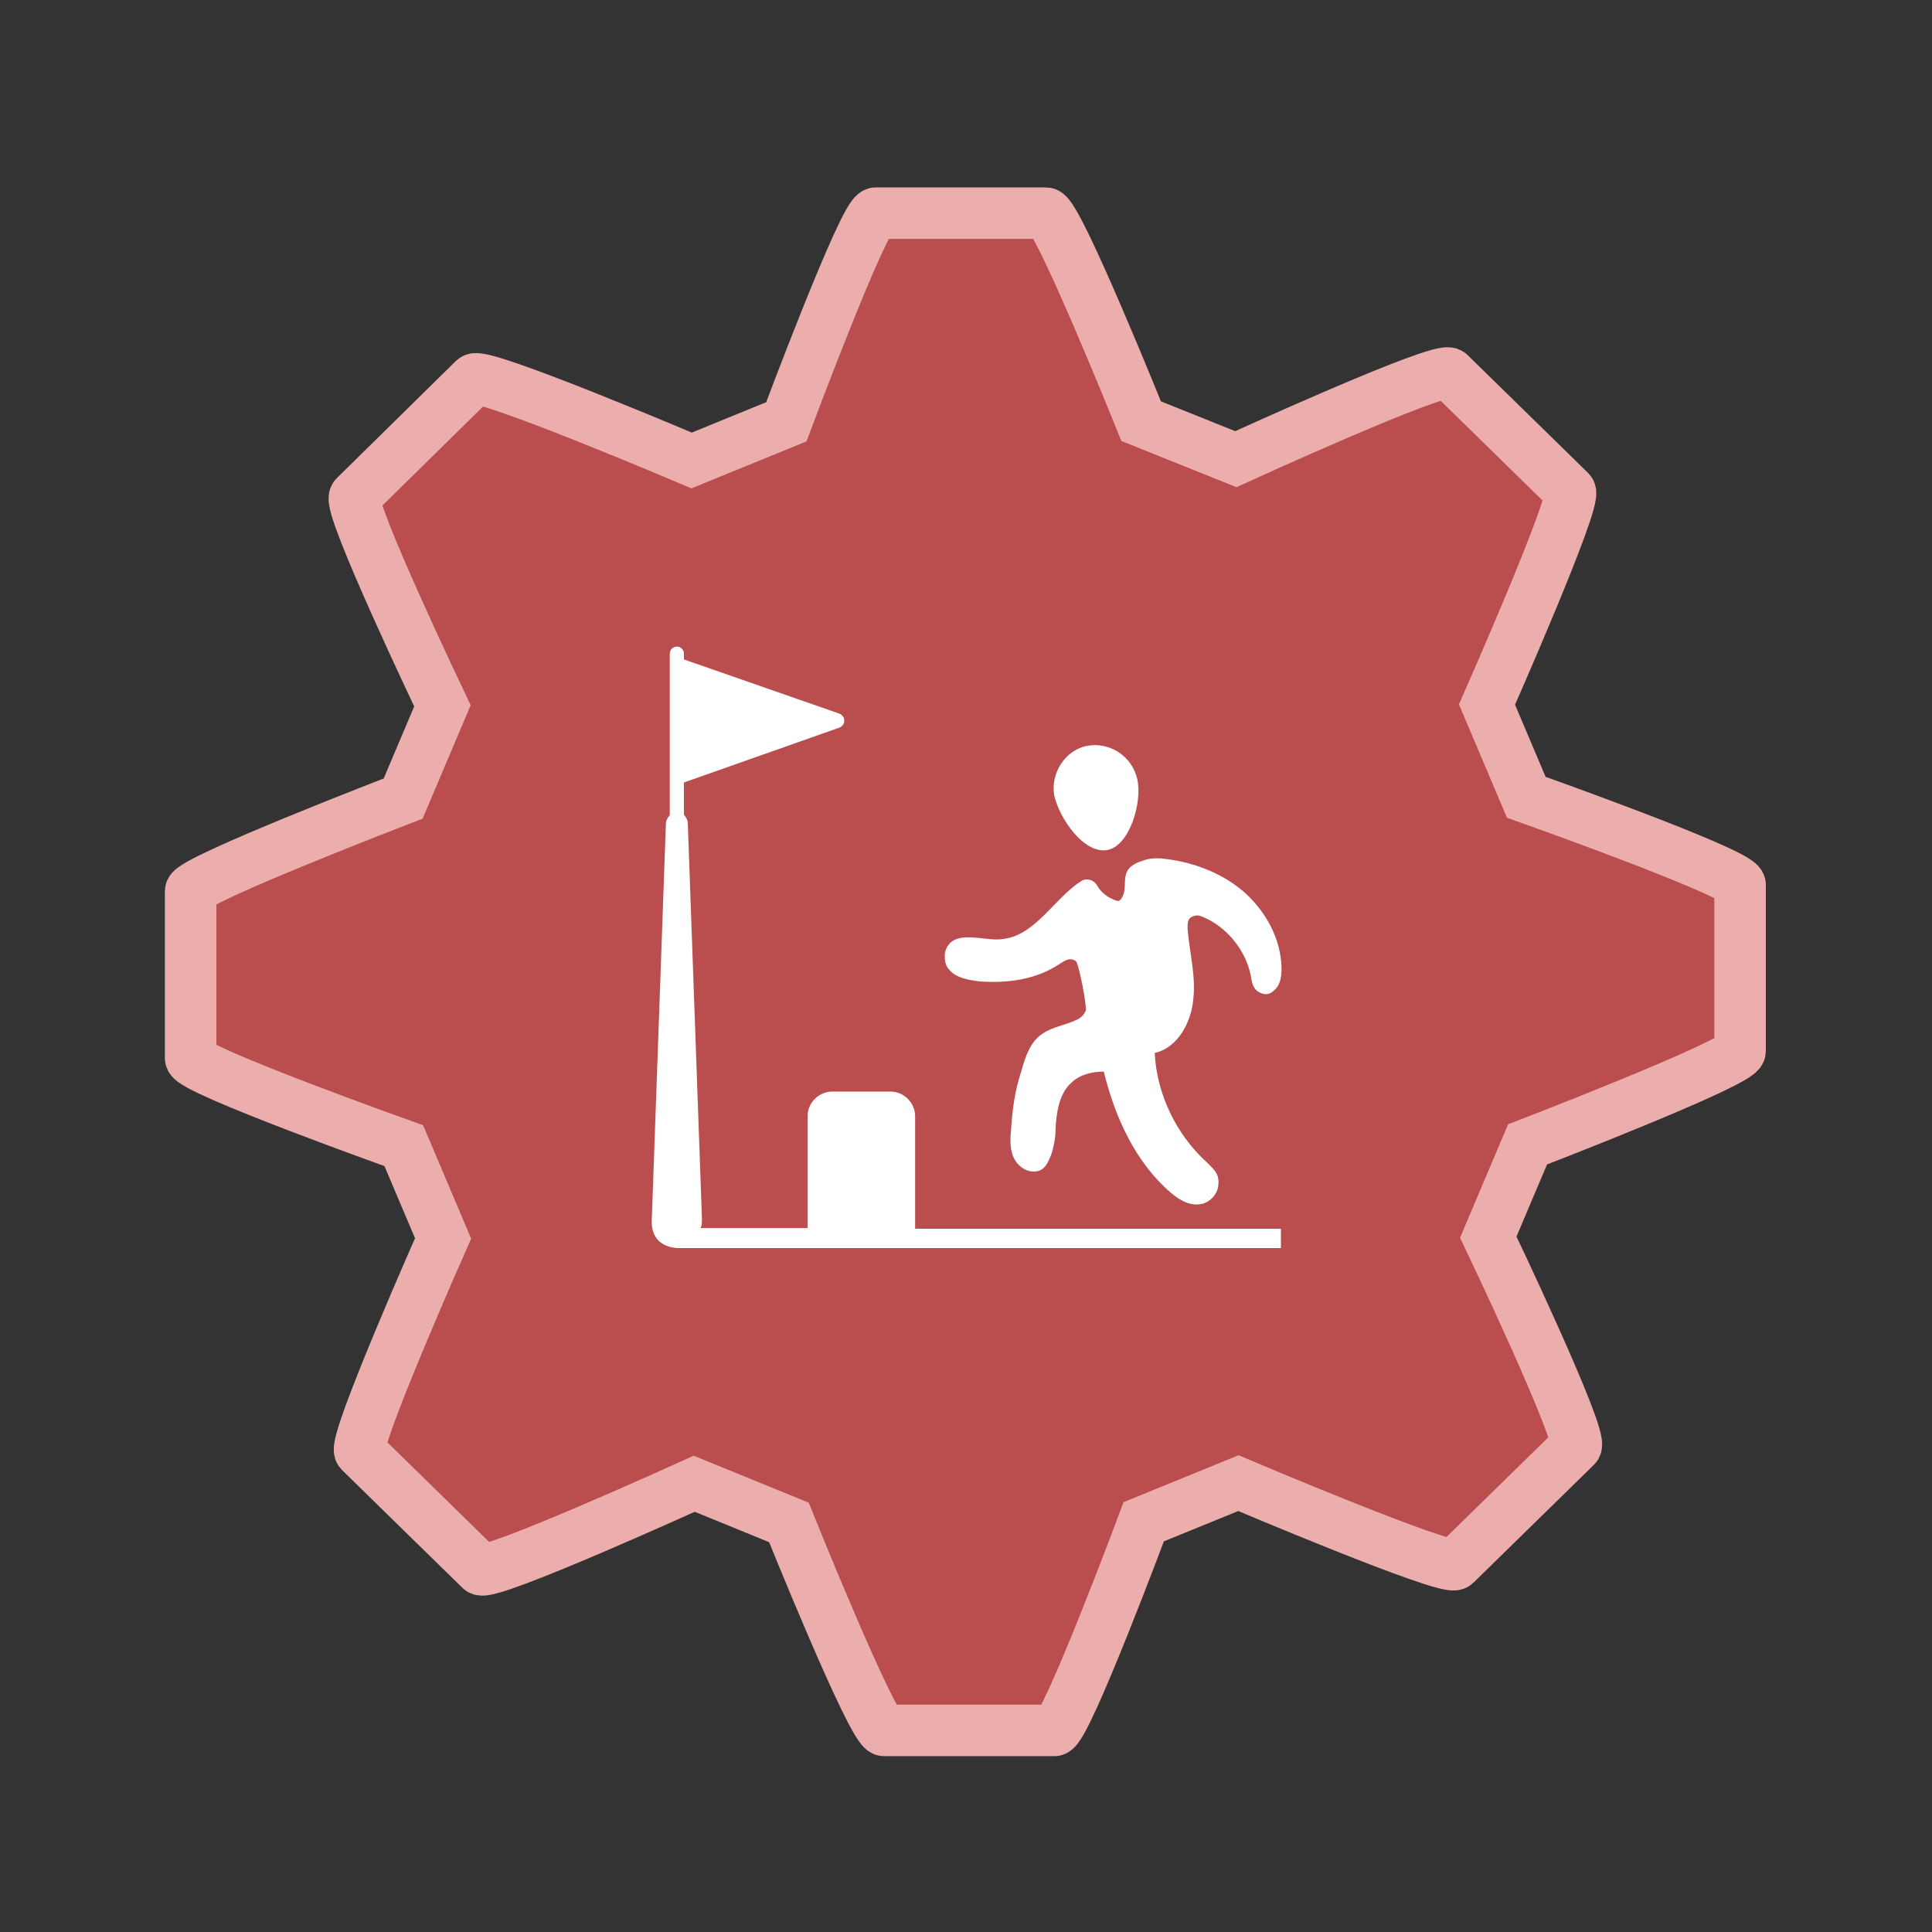 <?xml version="1.0" encoding="utf-8"?>
<!-- Generator: Adobe Illustrator 21.0.0, SVG Export Plug-In . SVG Version: 6.00 Build 0)  -->
<svg version="1.1" id="Layer_1" xmlns="http://www.w3.org/2000/svg" xmlns:xlink="http://www.w3.org/1999/xlink" x="0px" y="0px"
	 viewBox="0 0 300 300" style="enable-background:new 0 0 300 300;" xml:space="preserve">
<rect x="0" y="0" width="300" height="300" fill="#333333" stroke="none"/>
<style type="text/css">
	.st0{fill:#BA4E4E;stroke:#EBAEAD;stroke-width:8;stroke-miterlimit:10;}
	.st1{fill:#FFFFFF;}
</style>
<g>
	<path class="st0" d="M237,123.8l-6.1-14.4c0,0,14.1-31.9,12.9-33.1L225.1,58c-1.3-1.3-33.2,13.3-33.2,13.3l-14.7-5.9
		c0,0-13-32.3-14.8-32.3h-26.4c-1.8,0-13.9,32.4-13.9,32.4l-14.7,6c0,0-32.5-13.8-33.8-12.6L55.1,77.1c-1.3,1.3,13.6,32.5,13.6,32.5
		L62.6,124c0,0-33,12.7-33,14.4v25.9c0,1.8,33.1,13.6,33.1,13.6l6.1,14.4c0,0-14.1,31.8-12.9,33.1l18.7,18.3
		c1.3,1.2,33.2-13.3,33.2-13.3l14.7,6c0,0,13,32.3,14.8,32.3h26.4c1.8,0,13.9-32.4,13.9-32.4l14.7-6c0,0,32.5,13.8,33.7,12.6
		l18.7-18.3c1.3-1.3-13.6-32.5-13.6-32.5l6.1-14.4c0,0,33-12.7,33-14.5v-25.8C270,135.5,237,123.8,237,123.8z"/>
</g>
<g>
	<g>
		<g>
			<path class="st1" d="M146.7,148.4c0-0.9,0.5-1.9,1.4-2.4c2.2-1.1,5.4,0.2,7.7-0.2c5-0.6,7.9-6.3,12.1-9c0.8-0.5,1.9-0.2,2.4,0.6
				c0.6,1.1,1.6,2,3.2,2.5c0.2,0,0.3,0,0.5-0.2c1.6-2-0.8-4.7,3.3-6c1.3-0.5,2.5-0.5,3.9-0.3c4.6,0.6,9,2.4,12.3,5.4
				c3.2,3,5.4,7.1,5.5,11.5c0,1.4-0.2,2.8-1.3,3.6c-0.5,0.5-1.3,0.6-1.9,0.3c-1.3-0.5-1.4-1.7-1.6-2.8c-0.8-3.9-3.8-7.6-7.6-9.1
				c-0.5-0.2-0.9-0.2-1.4,0c-0.8,0.3-0.8,1.1-0.8,1.9c0.3,3.6,1.3,7.3,0.9,10.9c-0.3,3.6-2.4,7.6-6,8.4c0.3,6.3,3.3,12.6,8,16.9
				c0.9,0.9,2,1.7,1.9,3.3c0,1.4-0.9,2.7-2.4,3.2c-1.9,0.5-3.6-0.5-5-1.7c-5.5-4.7-8.7-11.8-10.4-18.8c-1.9,0-3.8,0.5-5,1.7
				c-2,1.7-2.4,4.9-2.5,7.4c0,1.3-0.3,2.5-0.6,3.6c-0.5,1.3-1.1,3-3,2.8c-0.8,0-1.6-0.5-2.2-1.1c-1.3-1.4-1.3-3.5-1.1-5.4
				c0.2-3.2,0.6-6.1,1.6-9.1c0.6-2.2,1.4-4.6,3.3-5.8c1.6-1.1,3.6-1.3,5.4-2.2c0.6-0.3,1.1-0.8,1.3-1.4c0.2-0.5-1.1-7.6-1.6-7.7
				c-0.9-0.6-1.7,0-2.5,0.5c-3.6,2.4-8,3-12.3,2.7c-1.7-0.2-3.6-0.5-4.7-1.7C146.8,150,146.7,149.2,146.7,148.4z"/>
			<path class="st1" d="M176.6,121c-0.8-3.6-4.3-5.8-7.7-5.2c-3.5,0.6-5.8,4.3-5.2,7.7c0.8,3.6,4.6,9.1,8.2,8.5
				C175.4,131.4,177.4,124.6,176.6,121z"/>
		</g>
	</g>
	<path class="st1" d="M142.1,190.5c0-0.3,0-0.5,0-0.8v-16.4c0-2-1.7-3.8-3.8-3.8h-9.1c-2,0-3.8,1.7-3.8,3.8v16.6c0,0.3,0,0.5,0,0.8
		h-16.6c0.2-0.5,0.2-0.9,0.2-1.4l-2.2-61.5c0-0.5-0.3-0.9-0.6-1.3v-5l24.1-8.5c0.5-0.2,0.8-0.6,0.8-1.1s-0.3-0.9-0.8-1.1l-24.1-8.4
		v-0.9c0-0.6-0.5-1.1-1.1-1.1c-0.6,0-1.1,0.5-1.1,1.1v25.1c-0.3,0.3-0.6,0.8-0.6,1.3c0,0-2.2,61.8-2.2,61.8c0,4.4,4.4,4.1,4.4,4.1
		h93.3v-3h-56.8V190.5z"/>
</g>
</svg>
